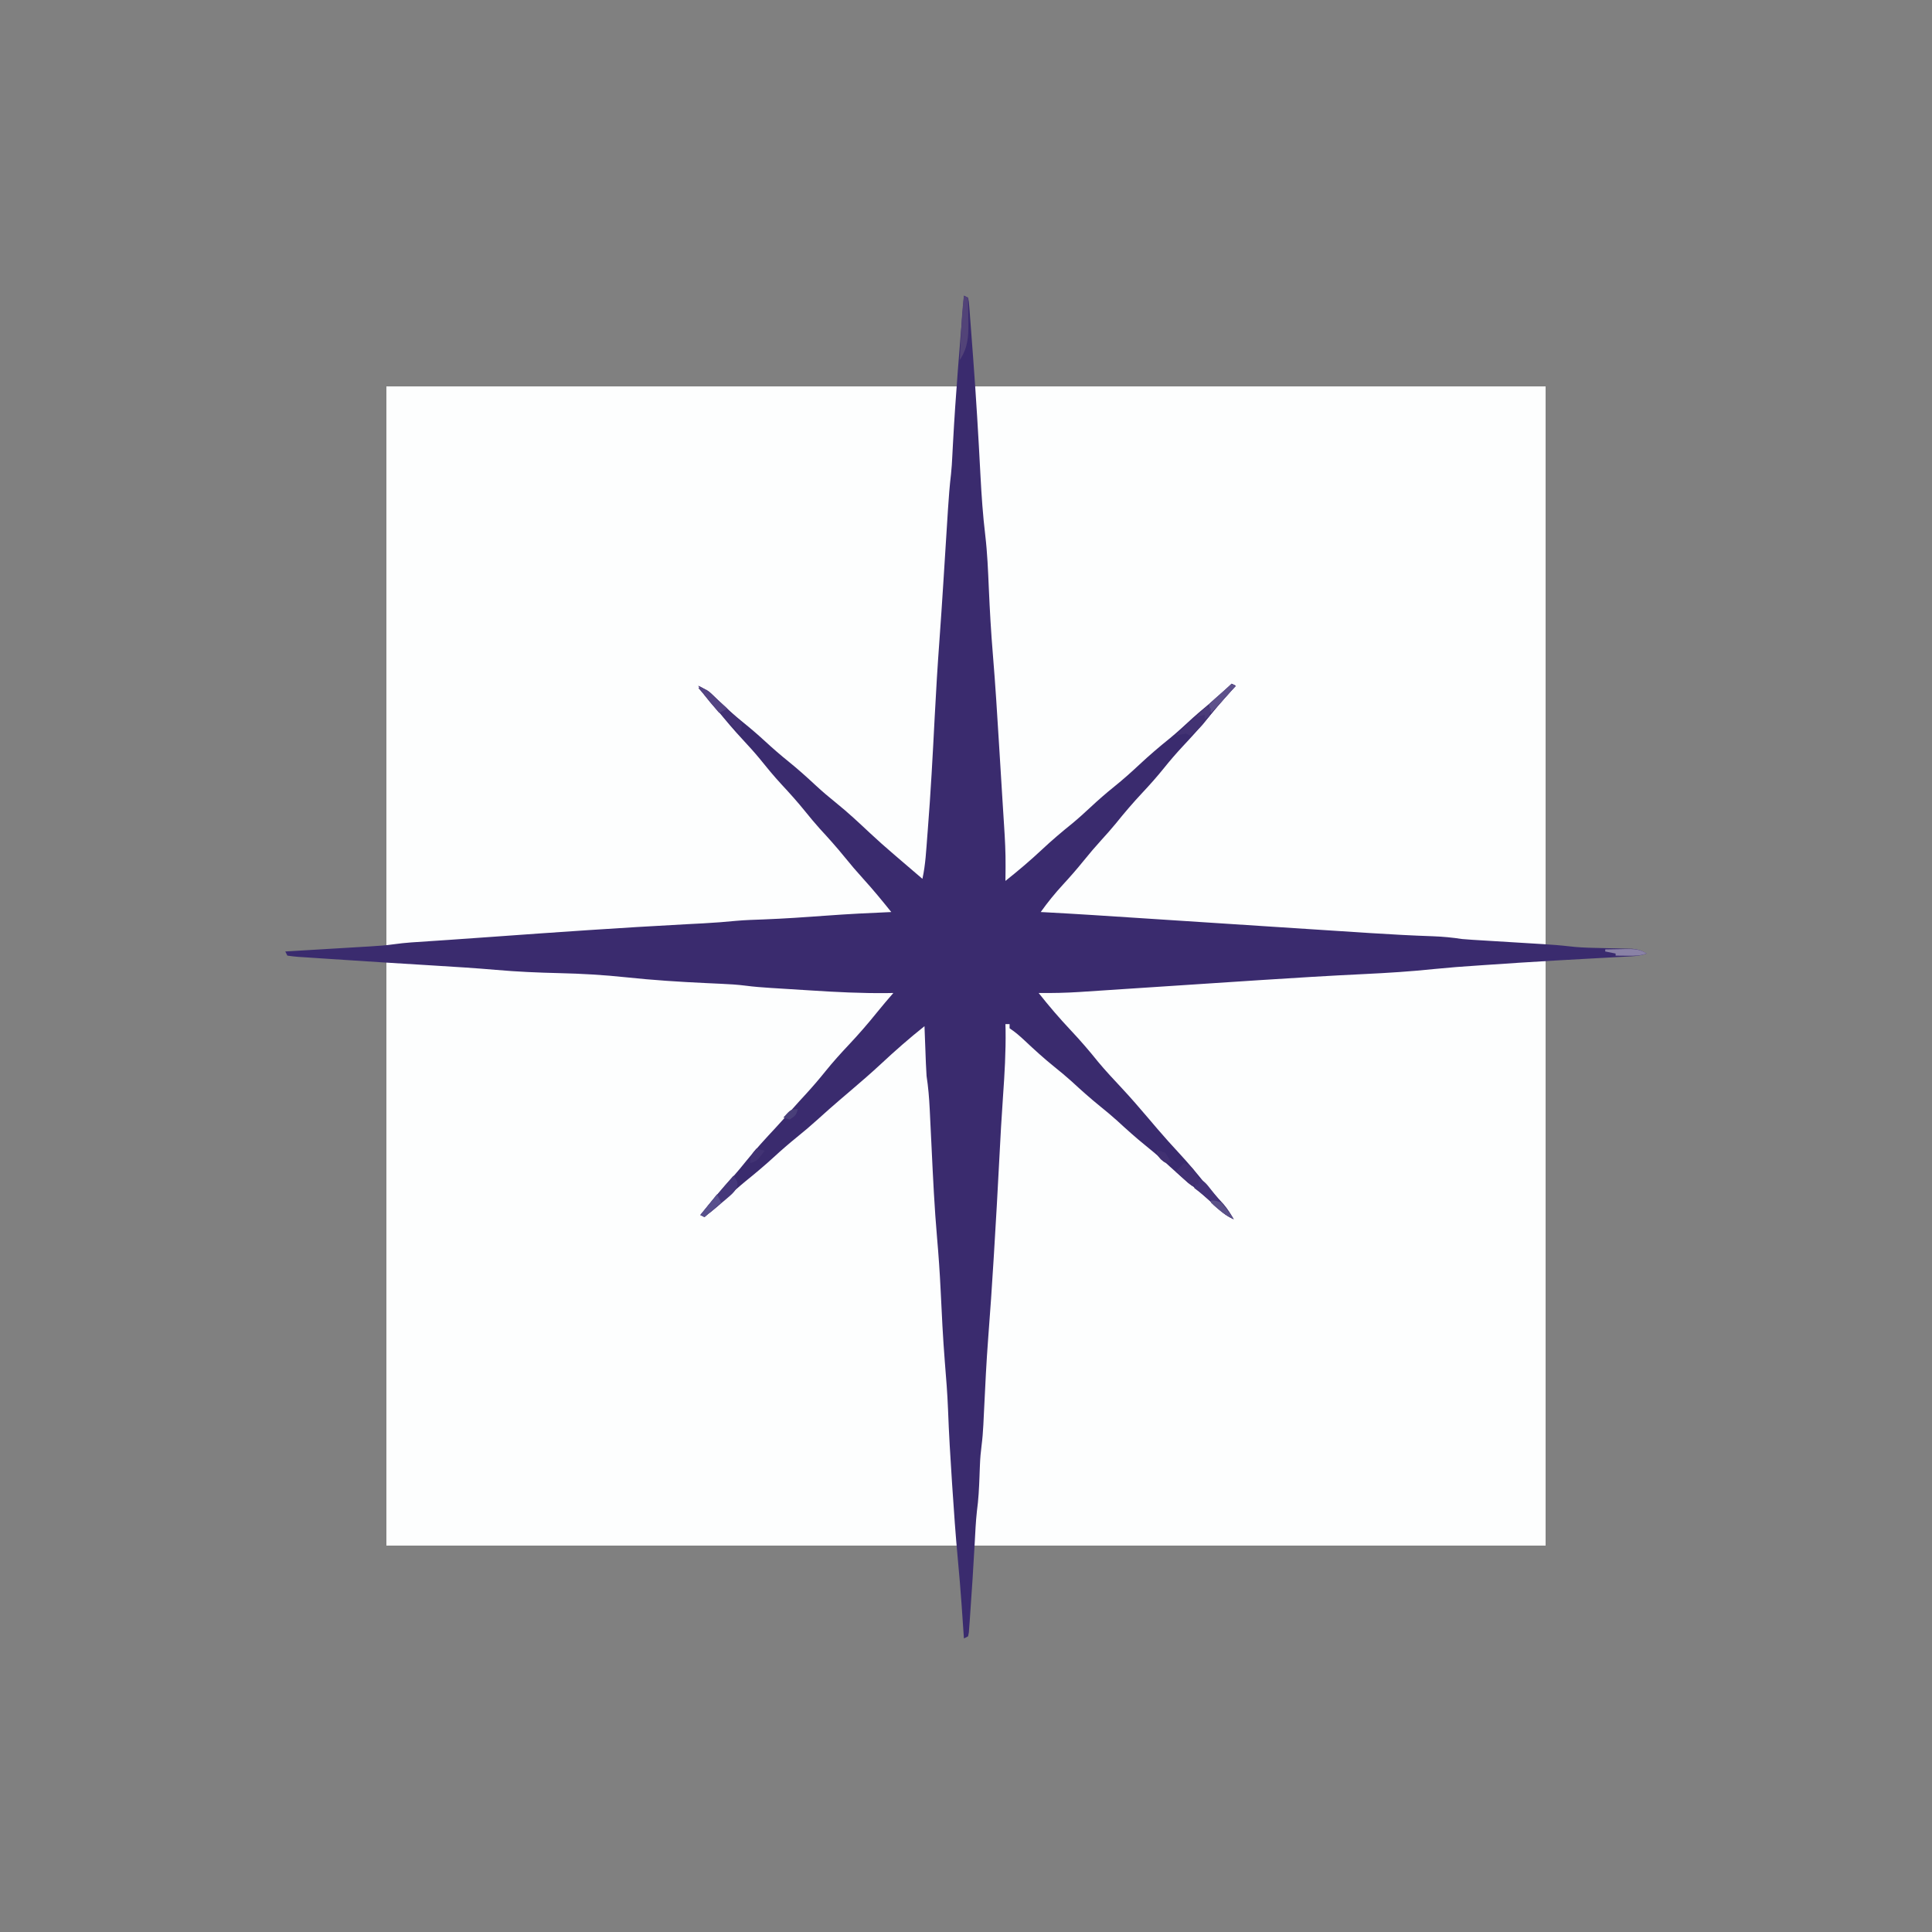 <?xml version="1.0" encoding="UTF-8"?>
<svg version="1.1" xmlns="http://www.w3.org/2000/svg" width="1024" height="1024">
<rect width="100%" height="100%" fill="#808080" stroke="none"/>
<!-- White background - smaller scale -->
<g transform="translate(204.8, 204.8) scale(0.6)">
<path d="M0 0 C337.92 0 675.84 0 1024 0 C1024 337.92 1024 675.84 1024 1024 C686.08 1024 348.16 1024 0 1024 C0 686.08 0 348.16 0 0 Z " fill="#FDFEFE" transform="translate(0,0)"/>
</g>
<!-- Colored elements - larger scale -->
<g transform="translate(-51.2, -51.2) scale(1.1)">
<path d="M0 0 C0.66 0.33 1.32 0.66 2 1 C2.372 2.706 2.372 2.706 2.547 4.97 C2.652 6.253 2.652 6.253 2.76 7.561 C2.827 8.506 2.895 9.452 2.965 10.426 C3.043 11.416 3.121 12.406 3.201 13.425 C3.456 16.72 3.697 20.016 3.938 23.312 C4.112 25.605 4.286 27.898 4.46 30.191 C5.867 48.95 6.987 67.725 7.961 86.511 C8.473 96.214 9.123 105.837 10.286 115.484 C11.286 123.986 11.63 132.514 12 141.062 C12.464 151.631 13.057 162.168 13.934 172.711 C15.145 187.278 16.042 201.863 16.933 216.452 C17.15 219.99 17.369 223.527 17.588 227.064 C17.919 232.415 18.248 237.766 18.575 243.118 C18.822 247.148 19.074 251.178 19.341 255.207 C19.778 261.815 20.122 268.375 20.062 275 C20.058 275.691 20.053 276.382 20.049 277.094 C20.037 278.729 20.02 280.365 20 282 C26.045 277.203 31.871 272.274 37.5 267 C42.261 262.541 47.165 258.362 52.254 254.277 C55.263 251.782 58.139 249.162 61 246.5 C64.709 243.048 68.485 239.735 72.438 236.562 C76.622 233.197 80.583 229.668 84.5 226 C89.283 221.521 94.208 217.315 99.32 213.211 C103.083 210.106 106.64 206.793 110.227 203.488 C113.871 200.219 117.661 197.153 121.492 194.105 C124.152 191.872 126.578 189.487 129 187 C129.66 187.33 130.32 187.66 131 188 C130.182 188.891 130.182 188.891 129.348 189.801 C125.334 194.212 121.422 198.662 117.688 203.312 C113.797 208.127 109.67 212.649 105.442 217.163 C102.325 220.511 99.364 223.93 96.5 227.5 C93.157 231.667 89.649 235.604 86 239.5 C81.5 244.305 77.269 249.252 73.145 254.387 C71.001 256.998 68.776 259.504 66.5 262 C63.404 265.396 60.448 268.862 57.562 272.438 C54.432 276.312 51.19 280.027 47.812 283.688 C43.9 287.936 40.354 292.304 37 297 C37.895 297.046 38.79 297.092 39.712 297.14 C54.785 297.938 69.844 298.944 84.906 299.927 C89.95 300.256 94.994 300.584 100.038 300.911 C114.369 301.841 128.7 302.772 143.031 303.707 C150.976 304.225 158.922 304.742 166.868 305.256 C171.05 305.527 175.231 305.799 179.413 306.073 C184.091 306.379 188.768 306.683 193.446 306.984 C194.178 307.032 194.91 307.079 195.664 307.127 C205.777 307.775 215.889 308.326 226.017 308.671 C230.748 308.843 235.314 309.273 240 310 C241.654 310.147 243.309 310.273 244.966 310.373 C245.878 310.43 246.789 310.487 247.728 310.545 C248.692 310.602 249.656 310.66 250.648 310.719 C251.66 310.782 252.672 310.844 253.715 310.909 C256.935 311.109 260.155 311.305 263.375 311.5 C266.588 311.695 269.801 311.892 273.014 312.091 C275.007 312.214 277 312.336 278.994 312.455 C283.258 312.719 287.496 313.032 291.74 313.53 C295.525 313.973 299.269 314.166 303.082 314.246 C304.343 314.279 305.605 314.312 306.904 314.346 C309.529 314.407 312.154 314.465 314.779 314.518 C316.034 314.552 317.289 314.586 318.582 314.621 C319.719 314.646 320.855 314.671 322.027 314.697 C324.879 314.988 326.578 315.521 329 317 C326.283 317.906 324.386 318.191 321.568 318.341 C320.665 318.392 319.761 318.442 318.83 318.494 C317.845 318.545 316.859 318.596 315.844 318.648 C314.81 318.705 313.776 318.762 312.711 318.821 C310.476 318.944 308.24 319.066 306.005 319.186 C300.085 319.505 294.165 319.84 288.246 320.176 C287.047 320.244 285.847 320.312 284.611 320.382 C273.256 321.031 261.909 321.772 250.562 322.562 C249.716 322.62 248.869 322.678 247.996 322.738 C237.231 323.469 237.231 323.469 226.488 324.464 C215.395 325.637 204.311 326.336 193.172 326.867 C176.266 327.677 159.378 328.706 142.489 329.812 C140.454 329.945 138.419 330.078 136.384 330.211 C125.243 330.939 114.103 331.672 102.964 332.408 C95.246 332.918 87.527 333.426 79.809 333.929 C75.256 334.226 70.704 334.528 66.152 334.832 C63.772 334.987 61.392 335.142 59.013 335.297 C57.954 335.369 56.895 335.441 55.805 335.515 C49.193 335.94 42.624 336.082 36 336 C40.933 342.246 46.046 348.209 51.5 354 C56.123 358.91 60.466 363.945 64.684 369.211 C68.36 373.637 72.304 377.808 76.227 382.016 C80.52 386.621 84.623 391.381 88.703 396.176 C89.718 397.367 90.734 398.559 91.75 399.75 C92.265 400.354 92.779 400.957 93.31 401.579 C96.691 405.525 100.151 409.381 103.688 413.188 C107.924 417.749 111.898 422.476 115.797 427.328 C118.752 430.912 121.886 434.315 125.055 437.711 C127.016 440.019 128.519 442.364 130 445 C126.32 443.438 123.835 441.164 120.938 438.438 C117.225 434.985 113.452 431.681 109.5 428.5 C104.744 424.663 100.245 420.606 95.75 416.469 C93.063 414.056 90.31 411.767 87.5 409.5 C82.744 405.663 78.245 401.606 73.75 397.469 C71.063 395.056 68.31 392.767 65.5 390.5 C60.741 386.66 56.239 382.601 51.742 378.461 C49.1 376.09 46.393 373.847 43.625 371.625 C38.652 367.62 33.97 363.363 29.327 358.985 C26.962 356.764 24.707 354.804 22 353 C22 352.34 22 351.68 22 351 C21.34 351 20.68 351 20 351 C20.023 351.879 20.046 352.758 20.07 353.664 C20.218 364.347 19.607 374.907 18.85 385.562 C18.138 395.641 17.572 405.721 17.062 415.812 C16.292 430.943 15.425 446.066 14.5 461.188 C14.435 462.248 14.37 463.308 14.304 464.4 C13.529 477.002 12.694 489.593 11.701 502.18 C10.81 513.827 10.259 525.496 9.697 537.163 C9.658 537.954 9.619 538.744 9.578 539.559 C9.505 541.036 9.435 542.512 9.367 543.989 C9.197 547.407 8.928 550.785 8.489 554.177 C8.096 557.247 7.832 560.224 7.719 563.312 C7.681 564.243 7.644 565.174 7.605 566.133 C7.553 567.552 7.553 567.552 7.5 569 C7.294 574.598 7.025 580.094 6.263 585.649 C5.682 590.84 5.477 596.069 5.184 601.283 C4.539 612.694 3.841 624.102 3 635.5 C2.929 636.555 2.858 637.61 2.785 638.697 C2.675 640.131 2.675 640.131 2.562 641.594 C2.502 642.426 2.441 643.258 2.379 644.115 C2.254 644.737 2.129 645.359 2 646 C1.34 646.33 0.68 646.66 0 647 C-0.05 646.267 -0.1 645.534 -0.152 644.779 C-0.39 641.311 -0.633 637.843 -0.875 634.375 C-0.954 633.224 -1.032 632.073 -1.113 630.887 C-1.64 623.394 -2.274 615.92 -2.973 608.441 C-4.02 597.16 -4.824 585.868 -5.562 574.562 C-5.628 573.58 -5.693 572.598 -5.76 571.587 C-6.53 559.957 -7.232 548.334 -7.659 536.686 C-7.954 529.02 -8.572 521.391 -9.199 513.746 C-10.112 502.277 -10.677 490.792 -11.215 479.301 C-11.627 470.747 -12.214 462.23 -12.965 453.699 C-14.207 439.465 -14.879 425.208 -15.562 410.938 C-15.751 407.034 -15.94 403.13 -16.133 399.226 C-16.252 396.824 -16.368 394.422 -16.481 392.02 C-16.748 386.617 -17.173 381.352 -18 376 C-18.135 374.024 -18.242 372.046 -18.316 370.066 C-18.358 369.006 -18.4 367.946 -18.443 366.854 C-18.483 365.767 -18.522 364.681 -18.562 363.562 C-18.606 362.449 -18.649 361.336 -18.693 360.189 C-18.799 357.46 -18.901 354.73 -19 352 C-26.3 357.793 -33.203 363.876 -40.016 370.227 C-44.646 374.542 -49.434 378.663 -54.246 382.773 C-55.456 383.807 -56.665 384.841 -57.875 385.875 C-58.484 386.395 -59.093 386.915 -59.72 387.45 C-63.257 390.479 -66.744 393.552 -70.188 396.688 C-73.522 399.717 -76.933 402.606 -80.438 405.438 C-84.241 408.513 -87.901 411.688 -91.5 415 C-95.965 419.109 -100.581 422.962 -105.301 426.773 C-108.865 429.714 -112.279 432.804 -115.695 435.914 C-118.744 438.674 -121.863 441.341 -125 444 C-125.66 443.67 -126.32 443.34 -127 443 C-121.908 436.669 -116.712 430.523 -111.238 424.52 C-108.972 421.968 -106.825 419.348 -104.688 416.688 C-100.277 411.235 -95.562 406.12 -90.781 400.996 C-88.042 398.058 -85.391 395.052 -82.766 392.012 C-80.591 389.534 -78.357 387.114 -76.125 384.688 C-72.855 381.107 -69.72 377.471 -66.688 373.688 C-63.132 369.276 -59.38 365.122 -55.5 361 C-50.758 355.961 -46.275 350.822 -41.945 345.422 C-39.37 342.216 -36.693 339.108 -34 336 C-35.008 336.017 -36.016 336.033 -37.054 336.051 C-49.36 336.187 -61.576 335.565 -73.854 334.773 C-77.155 334.561 -80.456 334.357 -83.758 334.154 C-85.883 334.021 -88.008 333.888 -90.133 333.754 C-91.107 333.693 -92.081 333.633 -93.085 333.571 C-97.134 333.307 -101.155 333.012 -105.179 332.48 C-109.121 331.985 -113.038 331.737 -117.004 331.57 C-118.549 331.498 -120.093 331.426 -121.638 331.353 C-122.44 331.316 -123.243 331.279 -124.069 331.241 C-137.031 330.637 -149.907 329.821 -162.812 328.438 C-173.514 327.3 -184.124 326.685 -194.875 326.438 C-205.104 326.201 -215.257 325.773 -225.453 324.869 C-235.565 323.99 -245.69 323.369 -255.821 322.753 C-272.263 321.75 -288.706 320.74 -305.141 319.625 C-307 319.5 -308.859 319.379 -310.718 319.262 C-313.28 319.099 -315.841 318.924 -318.402 318.746 C-319.163 318.7 -319.925 318.655 -320.709 318.607 C-322.479 318.478 -324.242 318.249 -326 318 C-326.33 317.34 -326.66 316.68 -327 316 C-326.103 315.947 -326.103 315.947 -325.187 315.893 C-318.941 315.523 -312.695 315.149 -306.449 314.773 C-304.121 314.633 -301.792 314.495 -299.463 314.357 C-296.109 314.159 -292.756 313.957 -289.402 313.754 C-288.367 313.693 -287.331 313.633 -286.264 313.571 C-282.342 313.331 -278.479 313.069 -274.588 312.51 C-269.143 311.736 -263.673 311.447 -258.188 311.09 C-255.566 310.914 -252.945 310.738 -250.324 310.562 C-249.304 310.494 -249.304 310.494 -248.263 310.424 C-241.375 309.962 -234.49 309.467 -227.605 308.969 C-196.484 306.719 -165.367 304.558 -134.207 302.901 C-133.183 302.846 -132.159 302.791 -131.105 302.734 C-129.241 302.635 -127.378 302.538 -125.514 302.443 C-120.178 302.161 -114.868 301.741 -109.549 301.222 C-105.227 300.845 -100.897 300.715 -96.562 300.562 C-86.465 300.168 -76.403 299.487 -66.327 298.735 C-55.892 297.966 -45.454 297.43 -35 297 C-39.382 291.55 -43.788 286.169 -48.5 281 C-51.596 277.604 -54.552 274.138 -57.438 270.562 C-61.299 265.787 -65.377 261.263 -69.535 256.746 C-71.927 254.081 -74.193 251.352 -76.438 248.562 C-80.096 244.027 -83.947 239.743 -87.914 235.481 C-91.695 231.393 -95.197 227.12 -98.688 222.781 C-101.2 219.76 -103.824 216.876 -106.5 214 C-110.838 209.336 -114.921 204.521 -118.918 199.559 C-121.851 195.955 -124.909 192.468 -128 189 C-123.699 189 -121.921 191.595 -119 194.438 C-114.904 198.328 -110.784 202.086 -106.375 205.625 C-102.628 208.634 -99.036 211.745 -95.5 215 C-91.943 218.274 -88.328 221.406 -84.562 224.438 C-80.025 228.097 -75.74 231.95 -71.476 235.918 C-68.287 238.869 -65.016 241.66 -61.625 244.375 C-55.895 248.986 -50.569 253.978 -45.207 259.004 C-41.55 262.431 -37.808 265.742 -34 269 C-32.802 270.029 -31.604 271.057 -30.406 272.086 C-26.94 275.061 -23.471 278.031 -20 281 C-18.479 274.143 -18.175 267.112 -17.625 260.125 C-17.561 259.317 -17.496 258.509 -17.43 257.677 C-15.995 239.501 -15.02 221.302 -14.09 203.094 C-13.452 190.667 -12.694 178.258 -11.783 165.848 C-11.129 156.908 -10.532 147.965 -9.965 139.02 C-9.879 137.673 -9.793 136.327 -9.708 134.981 C-9.361 129.531 -9.017 124.08 -8.675 118.63 C-8.502 115.882 -8.328 113.135 -8.153 110.387 C-7.991 107.843 -7.83 105.299 -7.672 102.754 C-7.312 97.127 -6.879 91.535 -6.215 85.936 C-5.901 83.109 -5.748 80.282 -5.605 77.441 C-5.539 76.191 -5.472 74.942 -5.404 73.654 C-5.369 72.99 -5.334 72.326 -5.298 71.642 C-4.027 47.726 -1.979 23.866 0 0 Z " fill="#3A2B6E" transform="translate(511,189)"/>
<path d="M0 0 C0.66 0.33 1.32 0.66 2 1 C1.182 1.891 1.182 1.891 0.348 2.801 C-4.627 8.269 -9.375 13.851 -13.957 19.652 C-15.835 21.811 -17.644 23.396 -20 25 C-20.66 24.67 -21.32 24.34 -22 24 C-23.677 24.279 -25.346 24.608 -27 25 C-23.319 21.271 -19.543 17.672 -15.688 14.125 C-15.119 13.601 -14.551 13.077 -13.966 12.538 C-10.157 9.037 -6.307 5.588 -2.391 2.207 C-1.572 1.496 -0.767 0.767 0 0 Z " fill="#423273" transform="translate(640,376)"/>
<path d="M0 0 C3.985 1.634 6.845 4.405 9.938 7.312 C10.45 7.786 10.962 8.26 11.49 8.748 C13.004 10.154 14.502 11.577 16 13 C17.431 14.326 17.431 14.326 18.891 15.68 C19.587 16.445 20.283 17.211 21 18 C20.812 20.812 20.812 20.812 20 23 C16.392 19.431 12.88 15.792 9.438 12.062 C8.735 11.313 8.735 11.313 8.018 10.549 C4.953 7.227 2.419 3.819 0 0 Z " fill="#423174" transform="translate(383,377)"/>
<path d="M0 0 C2 3 2 3 1.816 4.999 C0.864 7.334 -0.147 8.381 -2.055 10.016 C-2.67 10.544 -3.284 11.073 -3.918 11.617 C-4.564 12.156 -5.21 12.695 -5.875 13.25 C-6.513 13.804 -7.151 14.359 -7.809 14.93 C-12.611 19 -12.611 19 -16 19 C-10.781 12.562 -5.514 6.188 0 0 Z " fill="#45377A" transform="translate(400,613)"/>
<path d="M0 0 C3.797 1.266 4.833 2.949 7.312 6.062 C8.101 7.05 8.89 8.037 9.703 9.055 C12.52 12.666 15.298 16.302 18 20 C14.15 18.393 11.527 15.894 8.5 13.062 C5.431 10.2 2.416 7.441 -1 5 C-0.67 3.35 -0.34 1.7 0 0 Z " fill="#443478" transform="translate(623,614)"/>
<path d="M0 0 C0.66 0.33 1.32 0.66 2 1 C2.059 4.187 2.094 7.375 2.125 10.562 C2.142 11.458 2.159 12.353 2.176 13.275 C2.225 19.981 1.813 25.281 -2 31 C-1 9.277 -1 9.277 0 0 Z " fill="#524378" transform="translate(511,189)"/>
<path d="M0 0 C4.041 1.347 4.903 3.384 7 7 C7 7.99 7 8.98 7 10 C6.01 10.33 5.02 10.66 4 11 C1.957 9.566 1.957 9.566 -0.188 7.562 C-0.903 6.904 -1.618 6.245 -2.355 5.566 C-2.898 5.049 -3.441 4.533 -4 4 C-2.68 2.68 -1.36 1.36 0 0 Z " fill="#423173" transform="translate(617,607)"/>
<path d="M0 0 C2.584 -0.054 5.166 -0.094 7.75 -0.125 C8.844 -0.15 8.844 -0.15 9.961 -0.176 C13.804 -0.211 16.746 -0.175 20 2 C16.715 3.095 14.263 3.1 10.812 3.062 C9.182 3.049 9.182 3.049 7.52 3.035 C6.688 3.024 5.857 3.012 5 3 C5 2.67 5 2.34 5 2 C3.35 1.67 1.7 1.34 0 1 C0 0.67 0 0.34 0 0 Z " fill="#8A82A6" transform="translate(820,504)"/>
<path d="M0 0 C0.66 0.33 1.32 0.66 2 1 C0.564 2.605 -0.874 4.209 -2.312 5.812 C-3.113 6.706 -3.914 7.599 -4.738 8.52 C-6.452 10.399 -8.179 12.226 -10 14 C-10.33 12.68 -10.66 11.36 -11 10 C-5.555 5.05 -5.555 5.05 0 0 Z " fill="#5D518A" transform="translate(640,376)"/>
<path d="M0 0 C3.71 1.578 6.299 3.907 9.25 6.625 C10.142 7.442 11.034 8.26 11.953 9.102 C12.966 10.041 12.966 10.041 14 11 C12.02 11.99 12.02 11.99 10 13 C8.519 11.21 7.04 9.418 5.562 7.625 C4.739 6.627 3.915 5.63 3.066 4.602 C1 2 1 2 0 0 Z " fill="#534482" transform="translate(383,377)"/>
<path d="M0 0 C0.66 1.32 1.32 2.64 2 4 C-0.64 6.31 -3.28 8.62 -6 11 C-6.66 10.67 -7.32 10.34 -8 10 C-5.36 6.7 -2.72 3.4 0 0 Z " fill="#58508D" transform="translate(392,622)"/>
<path d="M0 0 C2.125 0 2.125 0 5 1 C7.255 3.498 9.143 6.198 11 9 C8.035 7.642 5.709 6.076 3.25 3.938 C2.636 3.41 2.023 2.883 1.391 2.34 C0.932 1.898 0.473 1.456 0 1 C0 0.67 0 0.34 0 0 Z " fill="#5A5087" transform="translate(630,625)"/>
<path d="M0 0 C1.812 0.188 1.812 0.188 4 1 C5.75 3.562 5.75 3.562 7 6 C4 6 4 6 1.812 4.125 C0 2 0 2 0 0 Z " fill="#413172" transform="translate(604,601)"/>
<path d="M0 0 C1.32 0.33 2.64 0.66 4 1 C0.375 5.875 0.375 5.875 -3 7 C-3 3.483 -2.176 2.629 0 0 Z " fill="#423374" transform="translate(411,600)"/>
<path d="M0 0 C0.66 0.33 1.32 0.66 2 1 C1.625 2.938 1.625 2.938 1 5 C0.01 5.495 0.01 5.495 -1 6 C-1 5.34 -1 4.68 -1 4 C-2.32 4.33 -3.64 4.66 -5 5 C-3.35 3.35 -1.7 1.7 0 0 Z " fill="#4A3B79" transform="translate(628,387)"/>
<path d="M0 0 C-1 3 -1 3 -4 5 C-4.99 4.67 -5.98 4.34 -7 4 C-3.375 0 -3.375 0 0 0 Z " fill="#493F79" transform="translate(431,581)"/>
</g>
</svg>

